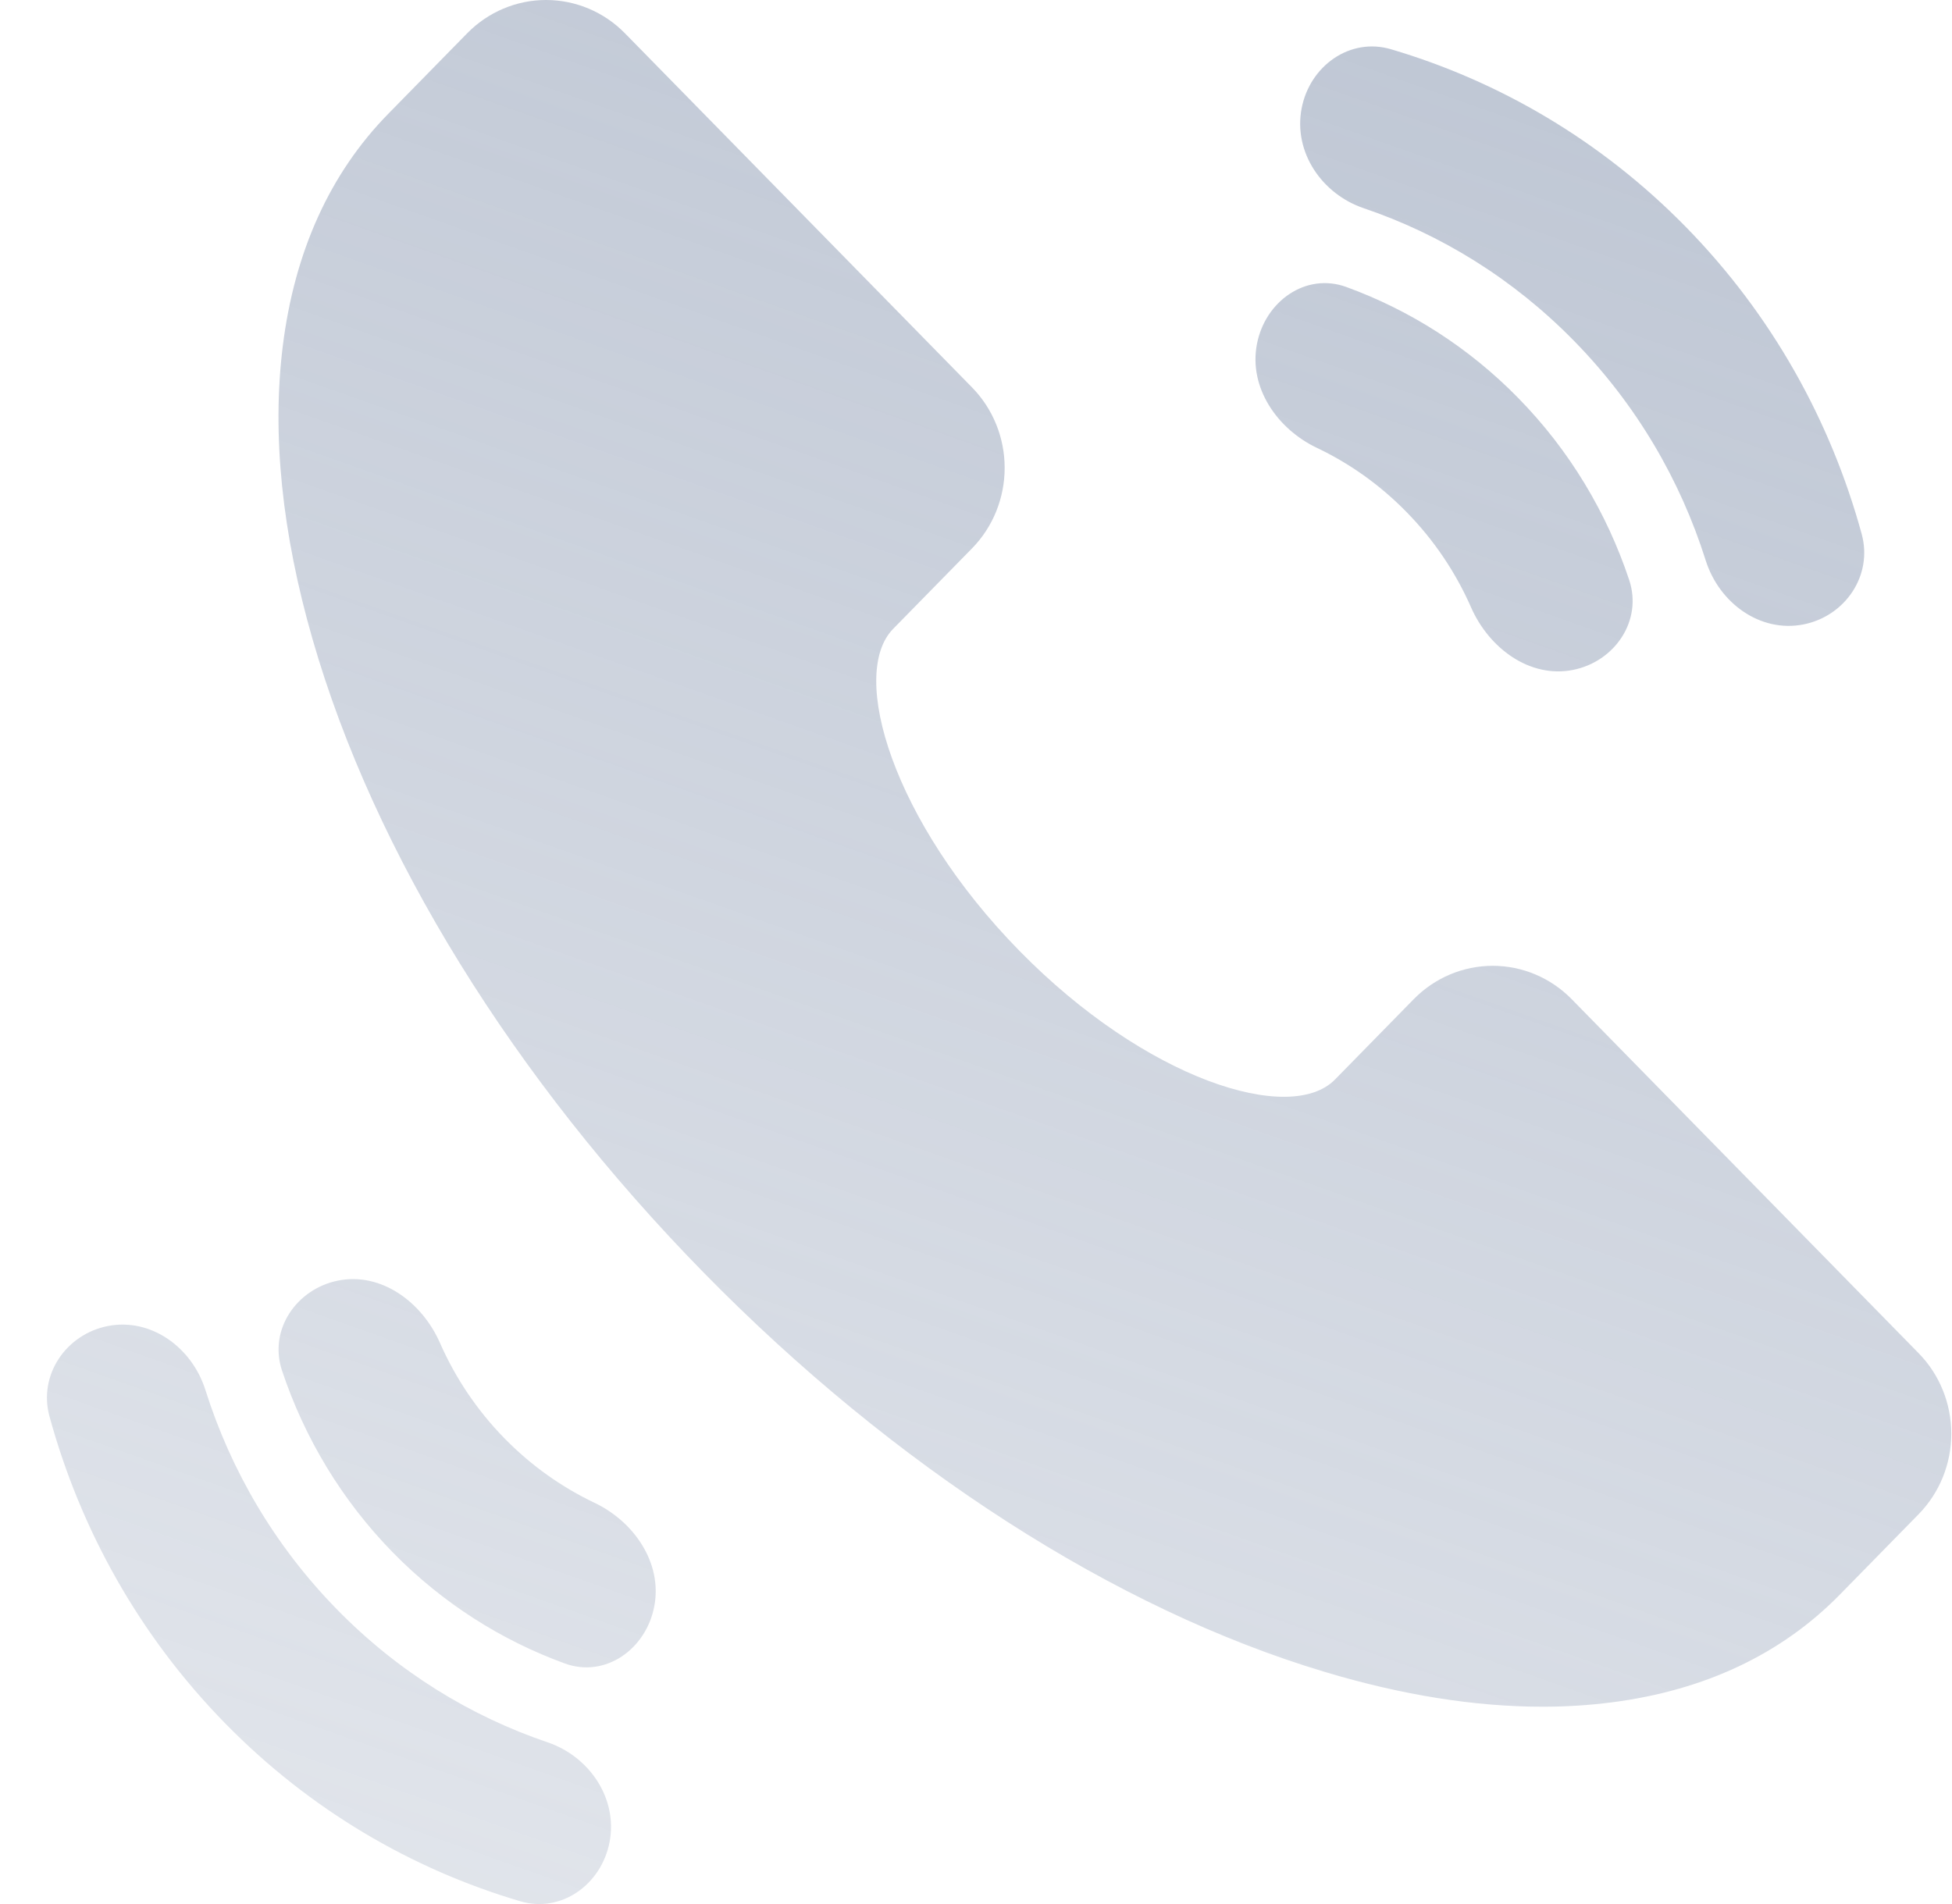 <svg width="41" height="40" viewBox="0 0 41 40" fill="none" xmlns="http://www.w3.org/2000/svg">
<path fill-rule="evenodd" clip-rule="evenodd" d="M1.04 29.758C0.8 28.884 1.39 28.031 2.262 27.858C3.17 27.679 4.032 28.305 4.315 29.203C4.849 30.892 5.771 32.477 7.081 33.814C8.365 35.125 9.883 36.054 11.502 36.603C12.374 36.899 12.978 37.775 12.804 38.696C12.633 39.593 11.787 40.196 10.927 39.942C8.649 39.269 6.512 38.023 4.734 36.209C2.923 34.361 1.69 32.132 1.04 29.758ZM5.924 28.795C5.637 27.934 6.23 27.075 7.105 26.902C8.01 26.723 8.865 27.355 9.242 28.214C9.562 28.942 10.015 29.624 10.601 30.222C11.164 30.796 11.802 31.244 12.483 31.569C13.312 31.962 13.916 32.829 13.743 33.744C13.572 34.647 12.714 35.256 11.865 34.947C10.538 34.464 9.301 33.684 8.254 32.617C7.173 31.513 6.393 30.2 5.924 28.795ZM40.3 28.429L33.01 20.989C32.57 20.541 31.974 20.29 31.353 20.29C30.732 20.29 30.136 20.541 29.696 20.989L28.039 22.68C27.102 23.636 24.066 22.684 21.411 19.974C18.756 17.265 17.821 14.169 18.76 13.211L20.417 11.52C20.856 11.072 21.102 10.463 21.102 9.829C21.102 9.196 20.856 8.587 20.417 8.139L13.126 0.699C12.687 0.251 12.091 -5.59318e-05 11.469 -5.59861e-05C10.848 -5.60404e-05 10.252 0.251 9.813 0.699L8.156 2.39C6.931 3.639 6.186 5.283 5.939 7.275C5.71 9.122 5.921 11.194 6.566 13.432C7.86 17.927 10.78 22.653 14.783 26.738C18.787 30.822 23.418 33.802 27.822 35.123C29.444 35.61 30.977 35.855 32.397 35.855C32.885 35.856 33.373 35.825 33.856 35.763C35.809 35.511 37.419 34.75 38.643 33.501L40.3 31.81C40.739 31.361 40.985 30.753 40.985 30.119C40.985 29.485 40.739 28.877 40.3 28.429ZM33.038 14.074C33.912 13.902 34.506 13.042 34.219 12.182C33.75 10.776 32.97 9.463 31.888 8.36C30.842 7.292 29.604 6.512 28.278 6.029C27.429 5.72 26.571 6.329 26.4 7.232C26.226 8.147 26.831 9.014 27.659 9.408C28.341 9.732 28.979 10.181 29.541 10.755C30.127 11.352 30.58 12.034 30.9 12.763C31.278 13.621 32.133 14.253 33.038 14.074ZM37.88 13.118C38.753 12.946 39.342 12.092 39.103 11.218C38.453 8.844 37.22 6.615 35.409 4.767C33.631 2.953 31.493 1.707 29.215 1.034C28.355 0.781 27.509 1.383 27.339 2.28C27.164 3.201 27.769 4.077 28.641 4.373C30.26 4.922 31.778 5.851 33.062 7.162C34.372 8.499 35.294 10.084 35.827 11.774C36.111 12.671 36.973 13.297 37.88 13.118Z" fill="url(#paint0_linear_1494_10796)" fill-opacity="0.5"/>
<defs>
<linearGradient id="paint0_linear_1494_10796" x1="26.786" y1="-3.6" x2="8.785" y2="47.2" gradientUnits="userSpaceOnUse">
<stop stop-color="#7C8CA8"/>
<stop offset="1" stop-color="#7C8CA8" stop-opacity="0.38"/>
</linearGradient>
</defs>
</svg>
